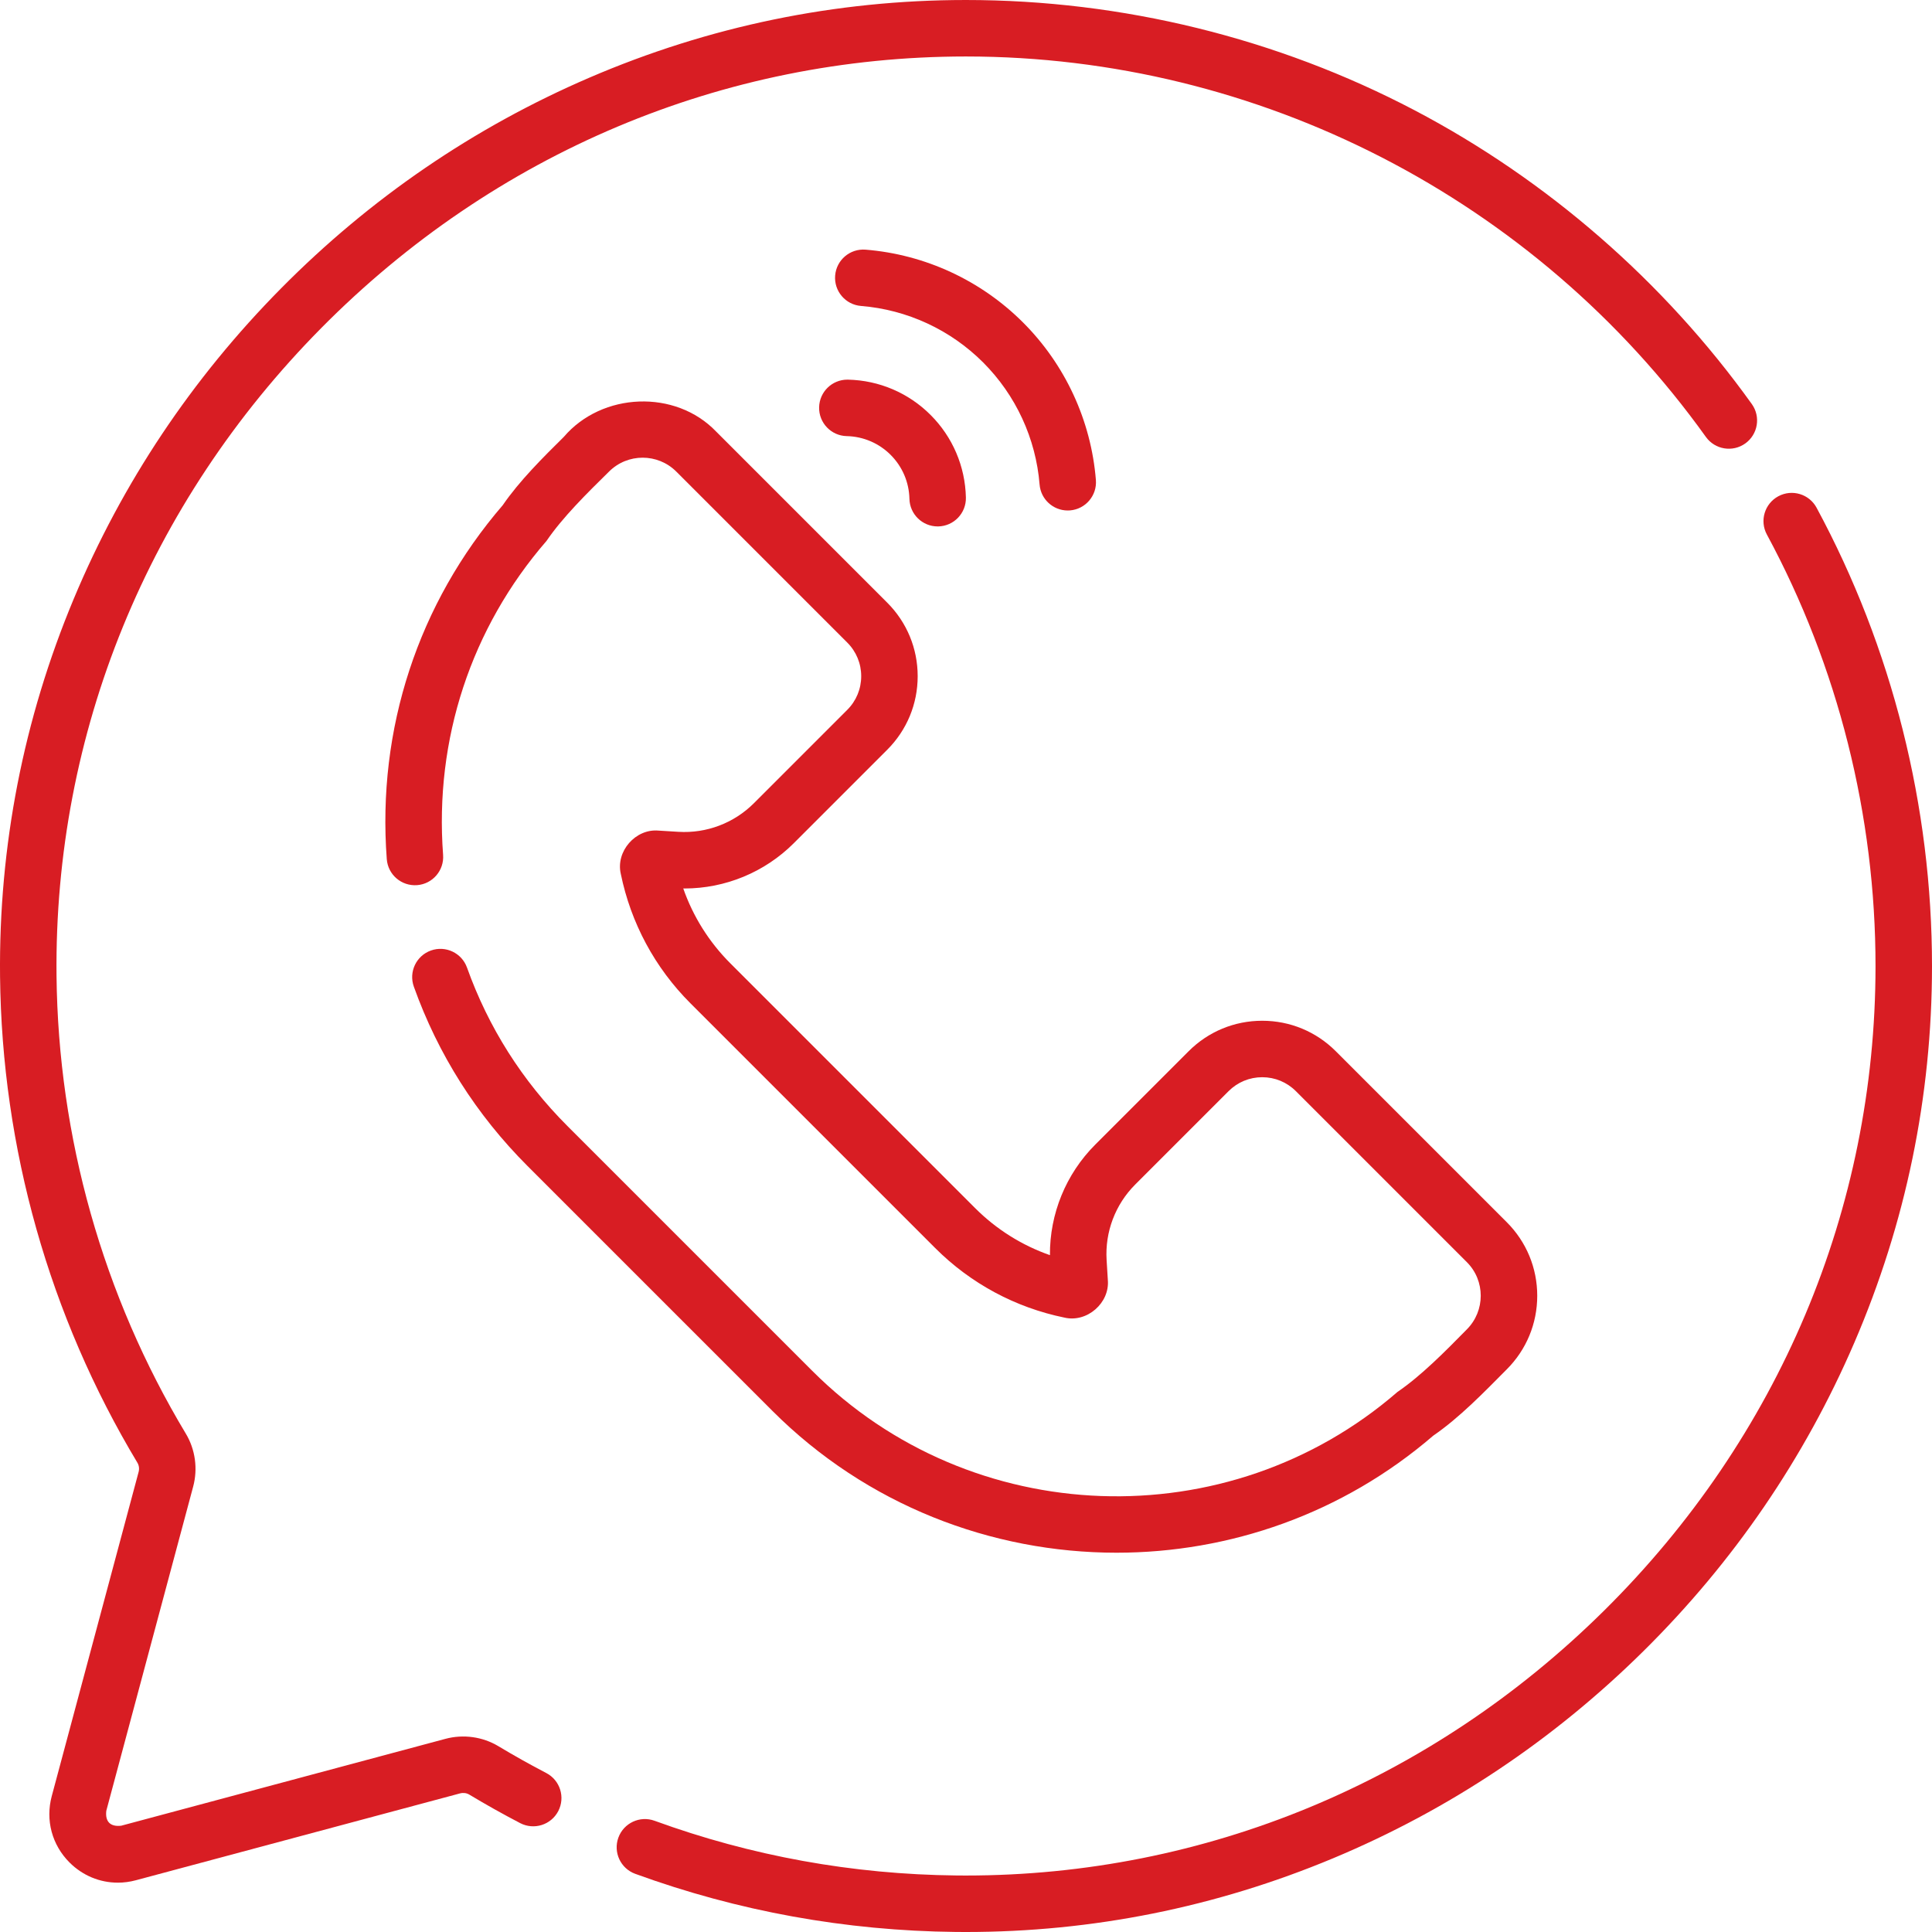 <?xml version="1.0" encoding="UTF-8"?> <svg xmlns="http://www.w3.org/2000/svg" id="Capa_1" height="512" viewBox="0 0 512 512" width="512" fill="#D81D23"><g><g><path d="m31.21 498.923c-4.741 0-9.301-1.862-12.786-5.347-4.652-4.652-6.413-11.224-4.711-17.579l23.021-85.916c.225-.839.111-1.727-.314-2.434-23.34-38.845-35.928-83.422-36.406-128.909-.362-34.493 6.206-68.144 19.522-100.02 12.834-30.723 31.32-58.41 54.944-82.293 23.616-23.875 51.087-42.655 81.651-55.818 31.714-13.659 65.277-20.592 99.757-20.607h.11c41.373 0 82.469 10.098 118.858 29.207 35.246 18.508 66.157 45.435 89.392 77.867 2.407 3.361 1.634 8.035-1.726 10.442-3.359 2.407-8.035 1.634-10.442-1.725-45.228-63.135-118.529-100.824-196.082-100.824-.038 0-.066 0-.103 0-64.238.028-124.887 25.592-170.774 71.983-45.905 46.409-70.814 107.362-70.14 171.63.45 42.828 12.3 84.794 34.27 121.359 2.504 4.168 3.212 9.277 1.943 14.016l-23.021 85.915c-.35 2.88 1.077 4.304 3.958 3.958l85.916-23.021c4.737-1.269 9.847-.562 14.015 1.941 4.154 2.496 8.427 4.891 12.702 7.118 3.665 1.911 5.088 6.43 3.178 10.095-1.91 3.666-6.43 5.089-10.095 3.179-4.541-2.367-9.081-4.911-13.492-7.562-.706-.425-1.595-.537-2.434-.315l-85.915 23.021c-1.598.43-3.207.639-4.796.639z"></path></g><g><g><path d="m295.891 411.485c-33.154 0-66.234-12.626-91.205-37.597l-64.874-64.873c-13.574-13.575-23.717-29.573-30.145-47.552-1.391-3.892.635-8.176 4.527-9.567s8.175.636 9.567 4.527c5.677 15.878 14.638 30.011 26.635 42.007l64.874 64.873c42.062 42.063 110.185 44.505 155.088 5.562 6.194-4.21 12.619-10.708 18.35-16.543 4.933-4.934 4.933-12.931.018-17.845l-45.312-45.311c-2.381-2.382-5.547-3.692-8.914-3.692s-6.532 1.311-8.913 3.692l-24.748 24.748c-5.275 5.274-8.037 12.569-7.578 20.014l.324 5.267c.544 6.097-5.518 11.379-11.48 9.988-13.021-2.664-24.874-9.041-34.273-18.44l-64.874-64.874c-9.398-9.397-15.775-21.25-18.441-34.274-1.392-5.961 3.896-12.026 9.988-11.478l5.266.323c7.441.458 14.739-2.303 20.014-7.578l24.748-24.749c2.381-2.381 3.692-5.546 3.692-8.913s-1.312-6.532-3.692-8.912l-45.312-45.312c-4.915-4.914-12.911-4.916-17.827 0-5.835 5.732-12.332 12.15-16.561 18.368-19.985 23.044-29.72 52.594-27.411 83.205.31 4.122-2.779 7.715-6.9 8.025-4.137.299-7.715-2.778-8.025-6.899-2.6-34.473 8.315-67.767 30.737-93.8 4.434-6.466 10.674-12.646 16.193-18.111 10.088-11.811 29.567-12.68 40.378-1.373l45.312 45.312c5.208 5.208 8.076 12.132 8.076 19.497 0 7.366-2.868 14.289-8.076 19.498l-24.748 24.749c-7.71 7.71-18.162 12.011-28.998 12.011-.1 0-.2 0-.3-.001 2.601 7.438 6.838 14.199 12.469 19.829l64.874 64.874c5.631 5.631 12.393 9.869 19.83 12.47-.08-10.944 4.229-21.517 12.01-29.298l24.748-24.748c5.208-5.207 12.132-8.075 19.497-8.075s14.289 2.868 19.497 8.075l45.312 45.311c5.208 5.208 8.076 12.133 8.076 19.498s-2.868 14.289-8.076 19.498c-5.965 6.004-12.463 12.755-19.483 17.577-24.091 20.747-54.042 31.017-83.934 31.017z"></path></g><g><g><path d="m248.487 139.508c-4.053 0-7.385-3.238-7.478-7.311-.101-4.403-1.868-8.539-4.976-11.646-3.107-3.108-7.243-4.876-11.647-4.976-4.132-.095-7.405-3.521-7.31-7.653.094-4.073 3.425-7.312 7.478-7.312.058 0 .116.001.175.002 8.272.189 16.045 3.512 21.888 9.357 5.843 5.843 9.166 13.615 9.356 21.885.095 4.133-3.178 7.559-7.31 7.654-.059-.001-.118 0-.176 0z"></path></g><g><path d="m282.953 135.284c-3.86 0-7.135-2.966-7.451-6.881-.985-12.201-6.3-23.692-14.965-32.358-8.665-8.665-20.156-13.979-32.357-14.964-4.119-.332-7.19-3.942-6.857-8.062.332-4.119 3.945-7.186 8.062-6.857 15.739 1.271 30.561 8.125 41.736 19.301 11.175 11.175 18.03 25.997 19.3 41.736.333 4.12-2.737 7.729-6.857 8.062-.205.015-.409.023-.611.023z"></path></g></g><g><path d="m255.964 512c-.902 0-1.799-.005-2.702-.014-29.162-.307-57.733-5.489-84.918-15.402-3.883-1.416-5.883-5.711-4.467-9.594 1.416-3.882 5.712-5.884 9.594-4.467 25.588 9.33 52.486 14.207 79.948 14.496.847.01 1.697.014 2.544.014 63.333 0 123.29-24.853 169.087-70.152 46.392-45.887 71.956-106.535 71.984-170.773.018-39.954-9.939-79.531-28.793-114.451-1.964-3.638-.607-8.177 3.03-10.141 3.636-1.963 8.177-.607 10.14 3.03 20.031 37.101 30.609 79.138 30.59 121.568-.015 34.48-6.948 68.044-20.607 99.758-13.164 30.564-31.944 58.035-55.819 81.65-23.883 23.623-51.57 42.109-82.293 54.943-31.042 12.966-63.772 19.535-97.318 19.535z"></path></g></g></g></svg> 
